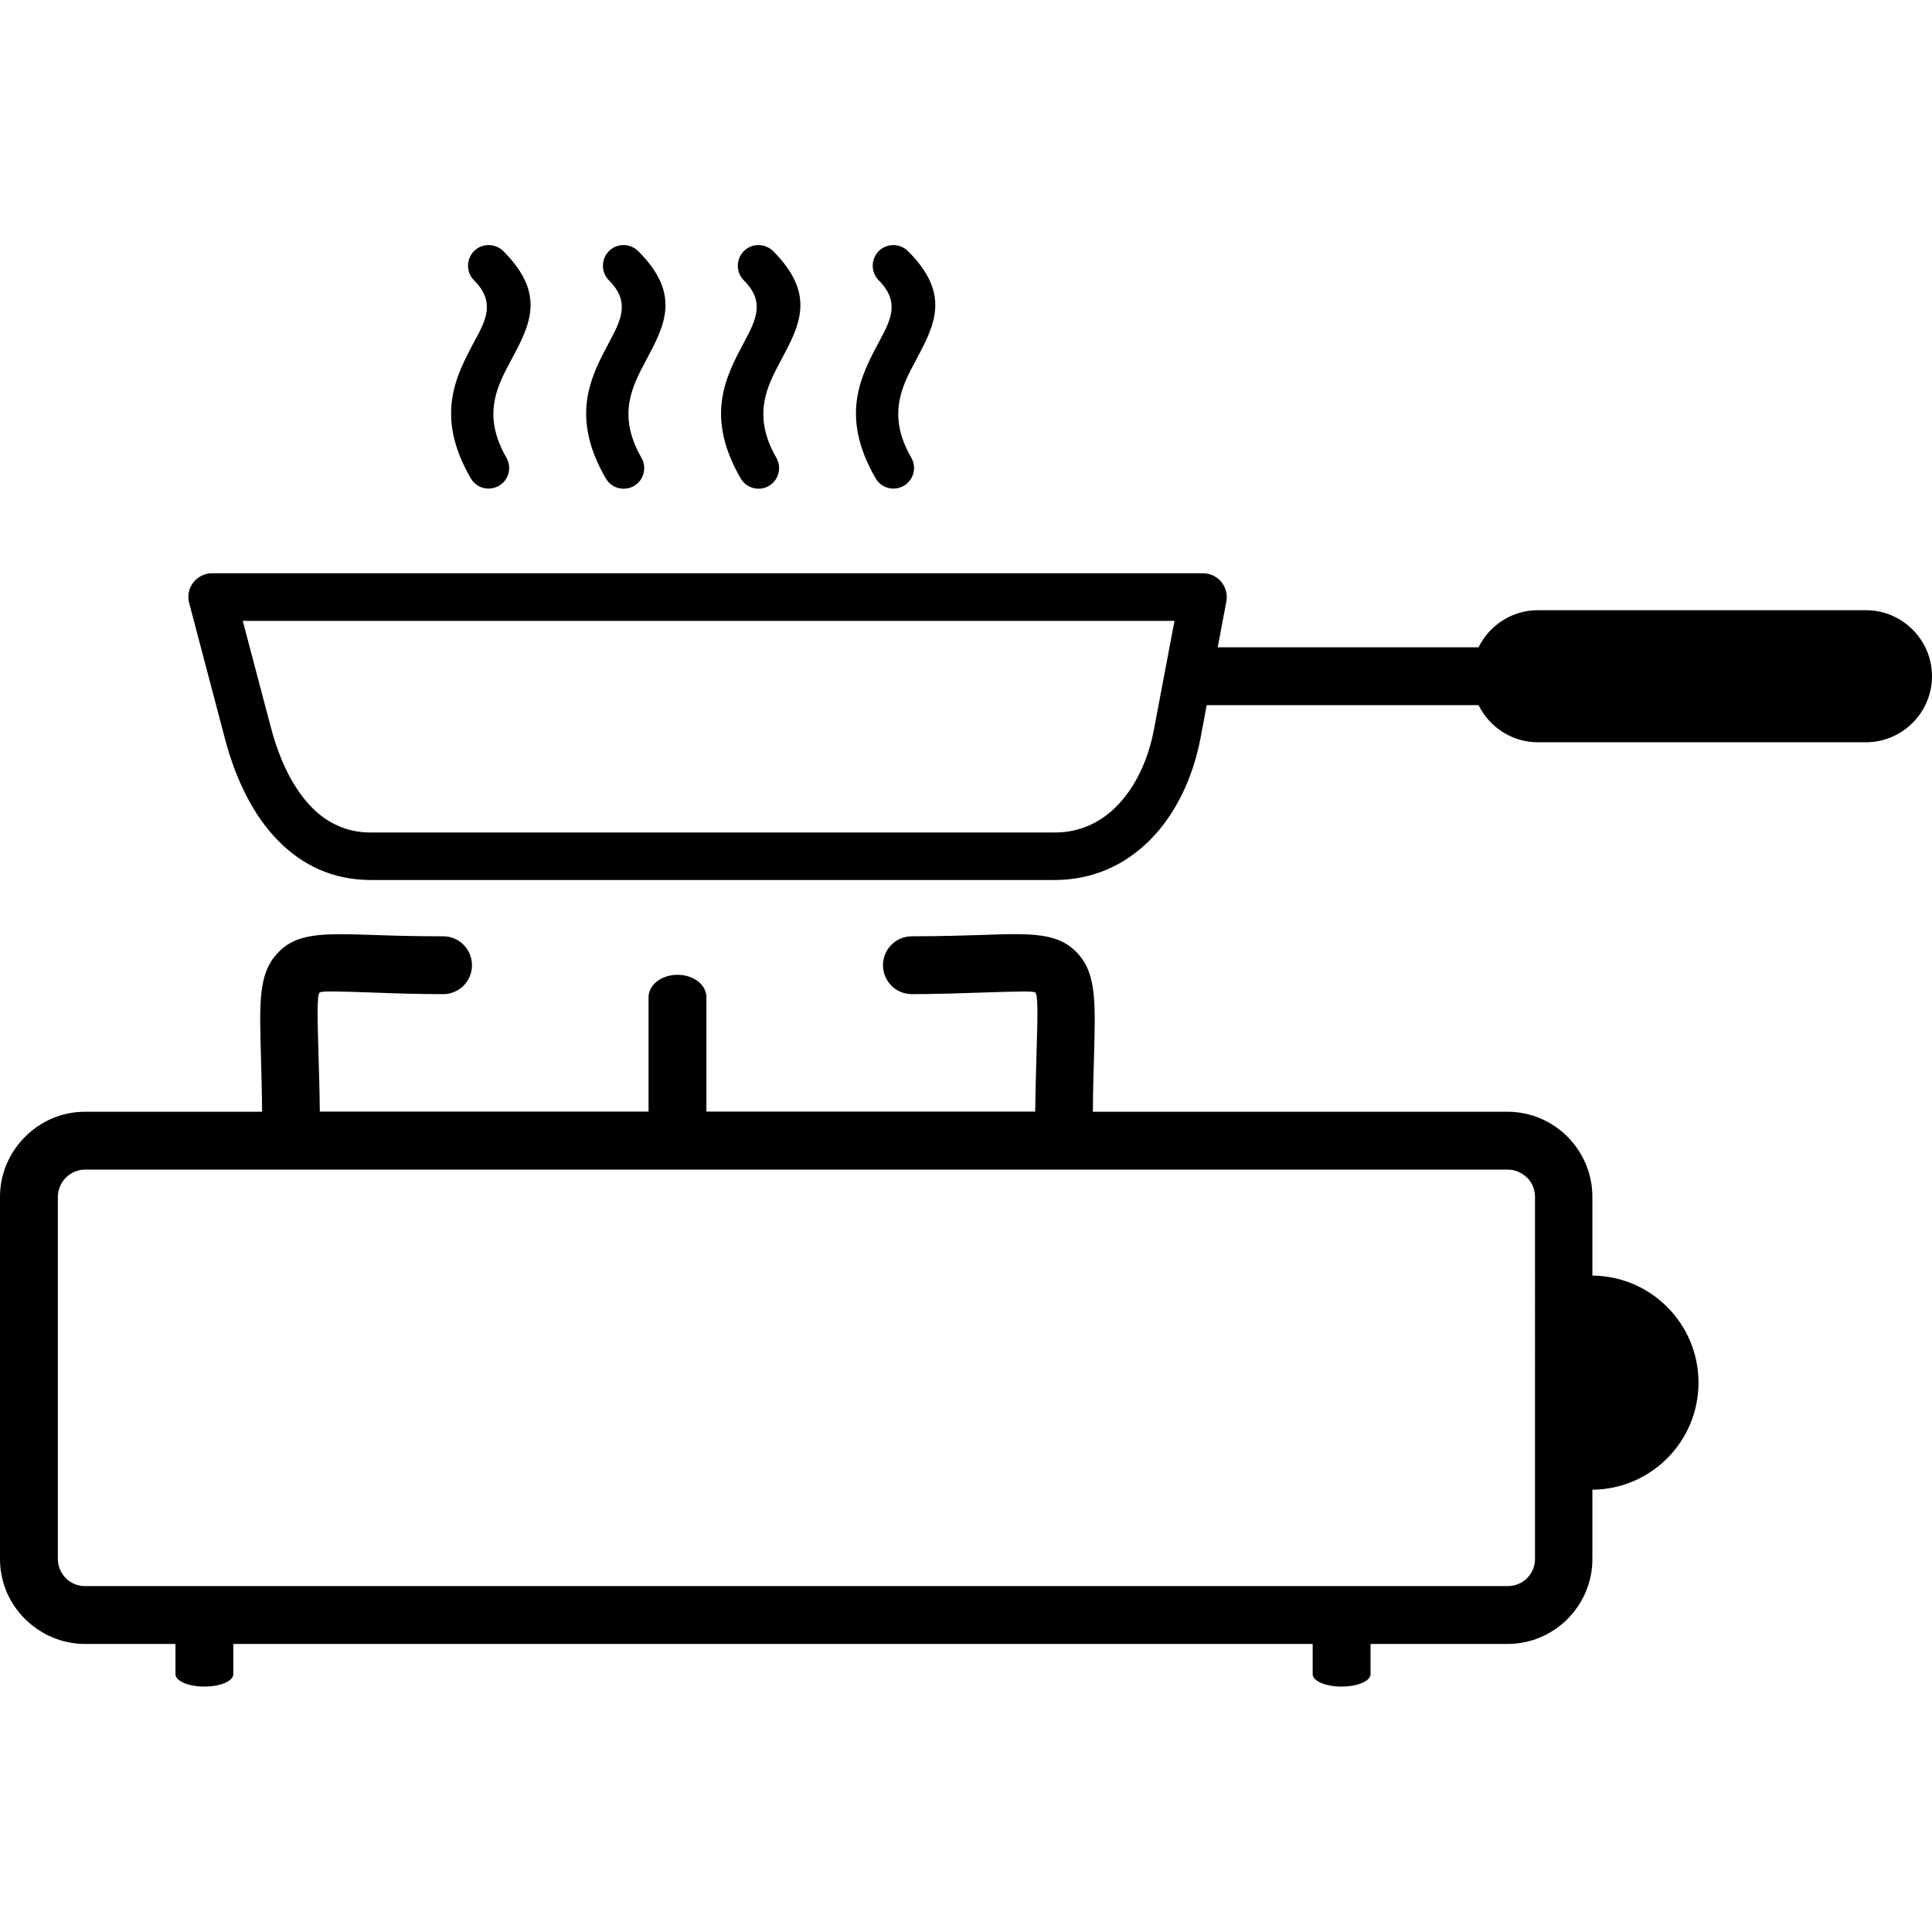 <?xml version="1.0" encoding="utf-8"?>

<!-- Скачано с сайта svg4.ru / Downloaded from svg4.ru -->
<svg fill="#000000" width="800px" height="800px" viewBox="0 -15.59 122.88 122.88" version="1.1" id="Layer_1" xmlns="http://www.w3.org/2000/svg" xmlns:xlink="http://www.w3.org/1999/xlink"  style="enable-background:new 0 0 122.88 91.69" xml:space="preserve">

<g>

<path d="M55.89,2.24c-0.51-0.51-0.51-1.34,0-1.86c0.51-0.51,1.34-0.51,1.86,0c2.75,2.75,1.7,4.7,0.49,6.97 c-0.86,1.61-1.85,3.45-0.28,6.17c0.36,0.63,0.15,1.43-0.48,1.79c-0.63,0.36-1.43,0.15-1.79-0.48c-2.3-3.98-0.94-6.51,0.24-8.72 C56.64,4.78,57.27,3.62,55.89,2.24L55.89,2.24z M5.41,55.12h11.26c-0.01-1.41-0.05-2.49-0.07-3.42c-0.1-3.54-0.16-5.31,0.99-6.6 c1.24-1.39,2.91-1.33,6.27-1.22c1.09,0.04,2.42,0.08,4.32,0.08c1.02,0,1.84,0.82,1.84,1.84c0,1.02-0.82,1.84-1.84,1.84 c-1.59,0-3.15-0.05-4.44-0.1c-2.21-0.08-3.31-0.11-3.41,0c-0.18,0.2-0.14,1.49-0.07,4.05c0.03,1.04,0.07,2.25,0.08,3.52h20.91 v-7.28c0-0.78,0.82-1.42,1.84-1.42c1.02,0,1.84,0.63,1.84,1.42v7.28h20.91c0.02-1.27,0.05-2.47,0.08-3.52 c0.08-2.56,0.11-3.85-0.07-4.05c-0.1-0.11-1.2-0.07-3.41,0c-1.28,0.04-2.85,0.1-4.44,0.1c-1.02,0-1.84-0.82-1.84-1.84 c0-1.02,0.82-1.84,1.84-1.84c1.91,0,3.23-0.05,4.32-0.08c3.36-0.12,5.03-0.17,6.27,1.22c1.14,1.29,1.09,3.06,0.99,6.6 c-0.03,0.93-0.06,2.01-0.07,3.42h26.37c1.49,0,2.84,0.61,3.82,1.59c0.04,0.04,0.08,0.08,0.11,0.12c0.91,0.97,1.47,2.27,1.47,3.7 v5.01c3.73,0.03,6.75,3.07,6.75,6.81c0,3.74-3.02,6.78-6.75,6.81v4.42c0,1.48-0.61,2.83-1.59,3.81l0,0l0,0l0,0 c-0.98,0.98-2.33,1.58-3.81,1.58h-8.71v1.92c0,0.44-0.82,0.79-1.84,0.79c-1.02,0-1.84-0.35-1.84-0.79v-1.92H14.84v1.92 c0,0.44-0.82,0.79-1.84,0.79c-1.02,0-1.84-0.35-1.84-0.79v-1.92H5.41c-1.48,0-2.83-0.61-3.82-1.59l0,0C0.61,86.41,0,85.06,0,83.57 V60.53c0-1.48,0.61-2.83,1.59-3.81l0,0l0,0C2.57,55.73,3.92,55.12,5.41,55.12L5.41,55.12z M95.89,58.8H5.41 c-0.47,0-0.91,0.2-1.22,0.51l0,0c-0.31,0.31-0.51,0.75-0.51,1.22v23.04c0,0.47,0.2,0.91,0.51,1.22l0,0l0,0 c0.31,0.31,0.74,0.5,1.22,0.5h90.49c0.48,0,0.91-0.19,1.22-0.5h0l0.01-0.01c0.31-0.31,0.5-0.74,0.5-1.22V60.53 c0-0.44-0.17-0.85-0.44-1.16c-0.02-0.02-0.05-0.04-0.07-0.06C96.8,59,96.37,58.8,95.89,58.8L95.89,58.8z M118.68,23.22H97.81 c-1.65,0-3.09,0.97-3.77,2.36H77.45L78,22.66c0.15-0.82-0.39-1.61-1.2-1.76c-0.09-0.02-0.19-0.03-0.28-0.03v0H13.49 c-0.83,0-1.51,0.68-1.51,1.51c0,0.17,0.03,0.34,0.08,0.49l2.26,8.57c0.66,2.48,1.76,4.83,3.42,6.49c1.51,1.51,3.43,2.45,5.84,2.45 h43.49c2.46,0,4.5-0.97,6.06-2.53c1.66-1.66,2.75-3.99,3.23-6.51l0.39-2.08h17.29c0.69,1.39,2.12,2.36,3.77,2.36h20.87 c2.31,0,4.2-1.89,4.2-4.2C122.88,25.11,120.99,23.22,118.68,23.22L118.68,23.22z M73.4,30.78c-0.36,1.94-1.18,3.7-2.4,4.93 c-1.02,1.02-2.33,1.65-3.92,1.65H23.58c-1.52,0-2.75-0.6-3.71-1.56c-1.25-1.25-2.11-3.11-2.64-5.12l-1.79-6.78H74.7 C74.26,26.2,73.84,28.47,73.4,30.78L73.4,30.78z M30.15,2.24c-0.51-0.51-0.51-1.34,0-1.86c0.51-0.51,1.34-0.51,1.86,0 c2.75,2.75,1.7,4.7,0.48,6.97c-0.86,1.61-1.85,3.45-0.28,6.17c0.36,0.63,0.15,1.43-0.48,1.79c-0.63,0.36-1.43,0.15-1.79-0.48 c-2.3-3.98-0.94-6.51,0.24-8.72C30.9,4.78,31.53,3.62,30.15,2.24L30.15,2.24z M38.73,2.24c-0.51-0.51-0.51-1.34,0-1.86 c0.51-0.51,1.34-0.51,1.86,0c2.75,2.75,1.7,4.7,0.49,6.97c-0.86,1.61-1.85,3.46-0.28,6.18c0.36,0.63,0.14,1.43-0.48,1.79 c-0.63,0.36-1.43,0.14-1.79-0.48c-2.3-3.98-0.94-6.5,0.24-8.71C39.48,4.78,40.11,3.62,38.73,2.24L38.73,2.24z M47.31,2.24 c-0.51-0.51-0.51-1.34,0-1.86c0.51-0.51,1.34-0.51,1.86,0c2.75,2.75,1.7,4.71,0.49,6.97c-0.86,1.61-1.85,3.46-0.28,6.18 c0.36,0.63,0.14,1.43-0.48,1.79c-0.63,0.36-1.43,0.14-1.79-0.48c-2.3-3.98-0.94-6.5,0.24-8.71C48.06,4.78,48.69,3.62,47.31,2.24 L47.31,2.24z"/>

</g>

</svg>